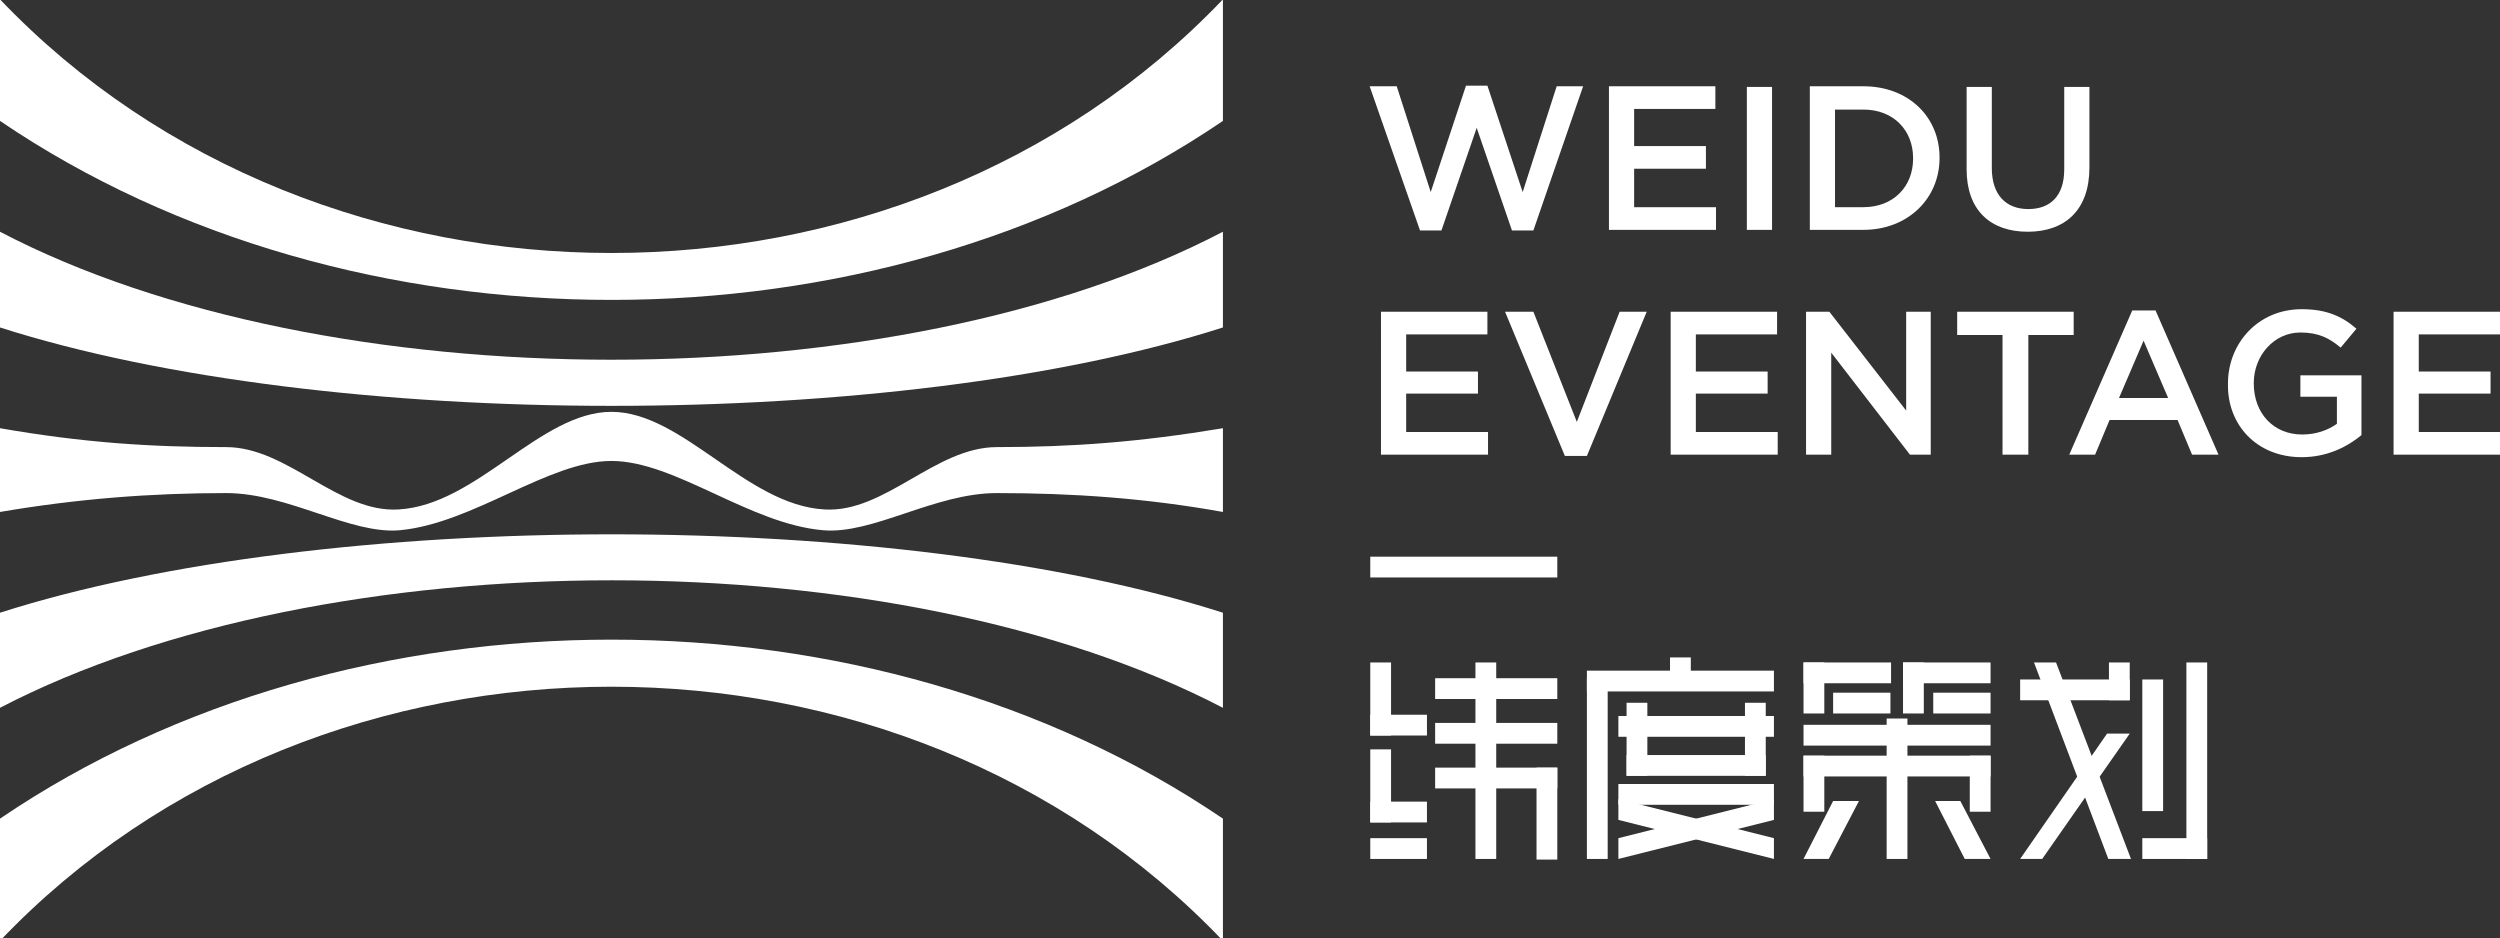 <?xml version="1.0" encoding="utf-8"?>
<!-- Generator: Adobe Illustrator 21.0.0, SVG Export Plug-In . SVG Version: 6.00 Build 0)  -->
<svg version="1.1" id="图层_1" xmlns="http://www.w3.org/2000/svg" xmlns:xlink="http://www.w3.org/1999/xlink" x="0px" y="0px"
	 viewBox="0 0 397 149" style="enable-background:new 0 0 397 149;" xml:space="preserve">
<rect x="0" y="0" width="397" height="149" fill="#333333" stroke="none"/>
<style type="text/css">
	.st0{fill-rule:evenodd;clip-rule:evenodd;fill:#FFFFFF;}
</style>
<g>
	<path class="st0" d="M0,36.8c51.8,27.1,142.4,27.1,194.2,0V52C142.4,68.6,51.9,68.6,0,52V36.8L0,36.8z M194.2,149.4
		C143,95.6,51.2,95.6,0,149.4V130c55.8-37.9,138.4-37.9,194.2,0V149.4L194.2,149.4z M194.2,112.4V97.3C142.4,80.7,51.9,80.7,0,97.3
		v15.1C51.9,85.4,142.4,85.4,194.2,112.4L194.2,112.4z M194.2,68c-13.2,2.2-23.9,3-35.9,3c-9.8,0-17.8,10.5-27.4,9.9
		c-12.4-0.7-22.5-15.5-33.8-15.5c-11.3,0-21.4,14.8-33.8,15.5C53.7,81.5,45.7,71,35.9,71c-12,0-22.7-0.7-35.9-3v13.3
		c12.3-2.1,24-3,35.9-3c9.9,0,19.7,6.6,27.6,5.9c11.7-1.1,23.6-11,33.6-11c10.1,0,21.9,10,33.6,11c7.9,0.7,17.7-5.9,27.6-5.9
		c12,0,23.7,0.8,35.9,3V68L194.2,68z M194.2-0.1C143,53.6,51.2,53.6,0-0.1v19.3c55.8,37.9,138.4,37.9,194.2,0V-0.1z"/>
	<path class="st0" d="M225.5,36.6h3.4l5.6-16.3l5.6,16.3h3.4l7.9-22.9h-4.2l-5.4,16.8l-5.6-16.9h-3.4l-5.6,16.9l-5.4-16.8h-4.3
		L225.5,36.6L225.5,36.6z M255.5,36.5h17v-3.6h-13v-6.1h11.4v-3.6h-11.4v-5.9h12.9v-3.6h-16.9V36.5L255.5,36.5z M277.4,36.5h4V13.8
		h-4V36.5L277.4,36.5z M287.4,36.5h8.5c7.1,0,12.1-5,12.1-11.4V25c0-6.4-4.9-11.3-12.1-11.3h-8.5V36.5L287.4,36.5z M291.4,32.8V17.4
		h4.5c4.8,0,7.9,3.3,7.9,7.7v0.1c0,4.4-3.1,7.7-7.9,7.7H291.4L291.4,32.8z M322,36.8c5.9,0,9.8-3.4,9.8-10.2V13.8h-4v13.1
		c0,4.2-2.2,6.3-5.7,6.3c-3.6,0-5.8-2.3-5.8-6.5V13.8h-4v13.1C312.3,33.4,316.1,36.8,322,36.8L322,36.8z M219.3,72.2h17v-3.6h-13
		v-6.1h11.4V59h-11.4v-5.9h12.9v-3.6h-16.9V72.2L219.3,72.2z M248.5,72.4h3.5l9.5-22.9h-4.3l-6.8,17.5l-6.9-17.5H239L248.5,72.4
		L248.5,72.4z M265.3,72.2h17v-3.6h-13v-6.1h11.4V59h-11.4v-5.9h12.9v-3.6h-16.9V72.2L265.3,72.2z M286.9,72.2h3.9V56l12.5,16.2h3.3
		V49.5h-3.9v15.7l-12.2-15.7h-3.7V72.2L286.9,72.2z M318.1,72.2h4v-19h7.2v-3.7h-18.5v3.7h7.2V72.2L318.1,72.2z M328.6,72.2l10-22.9
		h3.7l10,22.9h-4.2l-2.3-5.5H335l-2.3,5.5H328.6L328.6,72.2z M336.5,63.2h7.8l-3.9-9.1L336.5,63.2L336.5,63.2z M365.5,72.6
		c4,0,7.2-1.6,9.5-3.5v-9.5h-9.7V63h5.8v4.3c-1.4,1-3.3,1.7-5.5,1.7c-4.6,0-7.7-3.4-7.7-8.1v-0.1c0-4.3,3.2-8,7.4-8
		c2.9,0,4.6,0.9,6.4,2.4l2.5-3c-2.3-2-4.8-3.1-8.7-3.1c-6.9,0-11.7,5.4-11.7,11.8v0.1C353.7,67.5,358.4,72.6,365.5,72.6L365.5,72.6z
		 M380.1,72.2h17v-3.6h-13v-6.1h11.4V59h-11.4v-5.9h12.9v-3.6h-16.9V72.2z"/>
	<g>
		<rect x="217.6" y="105.2" class="st0" width="3.3" height="11.6"/>
		<rect x="217.6" y="113.5" class="st0" width="9" height="3.3"/>
		<rect x="217.6" y="119" class="st0" width="3.3" height="11.6"/>
		<rect x="217.6" y="127.3" class="st0" width="9" height="3.3"/>
		<rect x="217.6" y="133.1" class="st0" width="9" height="3.3"/>
		<rect x="227.9" y="107.7" class="st0" width="19.4" height="3.3"/>
		<rect x="227.9" y="114.8" class="st0" width="19.4" height="3.3"/>
		<rect x="227.9" y="121.9" class="st0" width="19.4" height="3.3"/>
		<rect x="234.3" y="105.2" class="st0" width="3.3" height="31.2"/>
		<rect x="244" y="121.9" class="st0" width="3.3" height="14.6"/>
	</g>
	<g>
		<rect x="252" y="106.5" class="st0" width="29.7" height="3.3"/>
		<rect x="252" y="107.7" class="st0" width="3.3" height="28.7"/>
		<rect x="265.2" y="104.4" class="st0" width="3.3" height="5.3"/>
		<rect x="257" y="113.7" class="st0" width="24.7" height="3.3"/>
		<g>
			<rect x="258.3" y="111.6" class="st0" width="3.3" height="11.6"/>
			<rect x="277.1" y="111.6" class="st0" width="3.3" height="11.6"/>
		</g>
		<rect x="258.3" y="119.9" class="st0" width="22.1" height="3.3"/>
		<rect x="257" y="124.5" class="st0" width="24.7" height="3.3"/>
		<polygon class="st0" points="281.7,126.9 281.7,130.2 257,136.4 257,133.1 		"/>
		<polygon class="st0" points="257,126.9 257,130.2 281.7,136.4 281.7,133.1 		"/>
	</g>
	<g>
		<rect x="286.4" y="105.2" class="st0" width="3.3" height="8.1"/>
		<rect x="286.4" y="105.2" class="st0" width="13.9" height="3.3"/>
		<rect x="291.1" y="110" class="st0" width="9.1" height="3.3"/>
		<rect x="302.2" y="105.2" class="st0" width="3.3" height="8.1"/>
		<rect x="302.2" y="105.2" class="st0" width="13.9" height="3.3"/>
		<rect x="307" y="110" class="st0" width="9.1" height="3.3"/>
		<rect x="286.4" y="115.1" class="st0" width="29.7" height="3.3"/>
		<rect x="299.6" y="114.1" class="st0" width="3.3" height="22.3"/>
		<rect x="286.4" y="120" class="st0" width="29.7" height="3.3"/>
		<rect x="286.4" y="120" class="st0" width="3.3" height="8.9"/>
		<rect x="312.8" y="120" class="st0" width="3.3" height="8.9"/>
		<polygon class="st0" points="291.1,127.2 295.2,127.2 290.4,136.4 286.4,136.4 		"/>
		<polygon class="st0" points="311.3,127.2 307.3,127.2 312,136.4 316.1,136.4 		"/>
	</g>
	<g>
		<rect x="320.8" y="107.9" class="st0" width="17.4" height="3.3"/>
		<polygon class="st0" points="323,105.2 326.5,105.2 338.4,136.4 334.8,136.4 		"/>
		<rect x="347.2" y="105.2" class="st0" width="3.3" height="31.2"/>
		<rect x="340.2" y="133.1" class="st0" width="10.3" height="3.3"/>
		<rect x="340.2" y="107.9" class="st0" width="3.3" height="20.9"/>
		<polygon class="st0" points="338.2,116.5 334.6,116.5 320.8,136.4 324.3,136.4 		"/>
		<rect x="334.9" y="105.2" class="st0" width="3.3" height="6"/>
	</g>
	<rect x="217.6" y="88.4" class="st0" width="29.7" height="3.3"/>
</g>
</svg>
